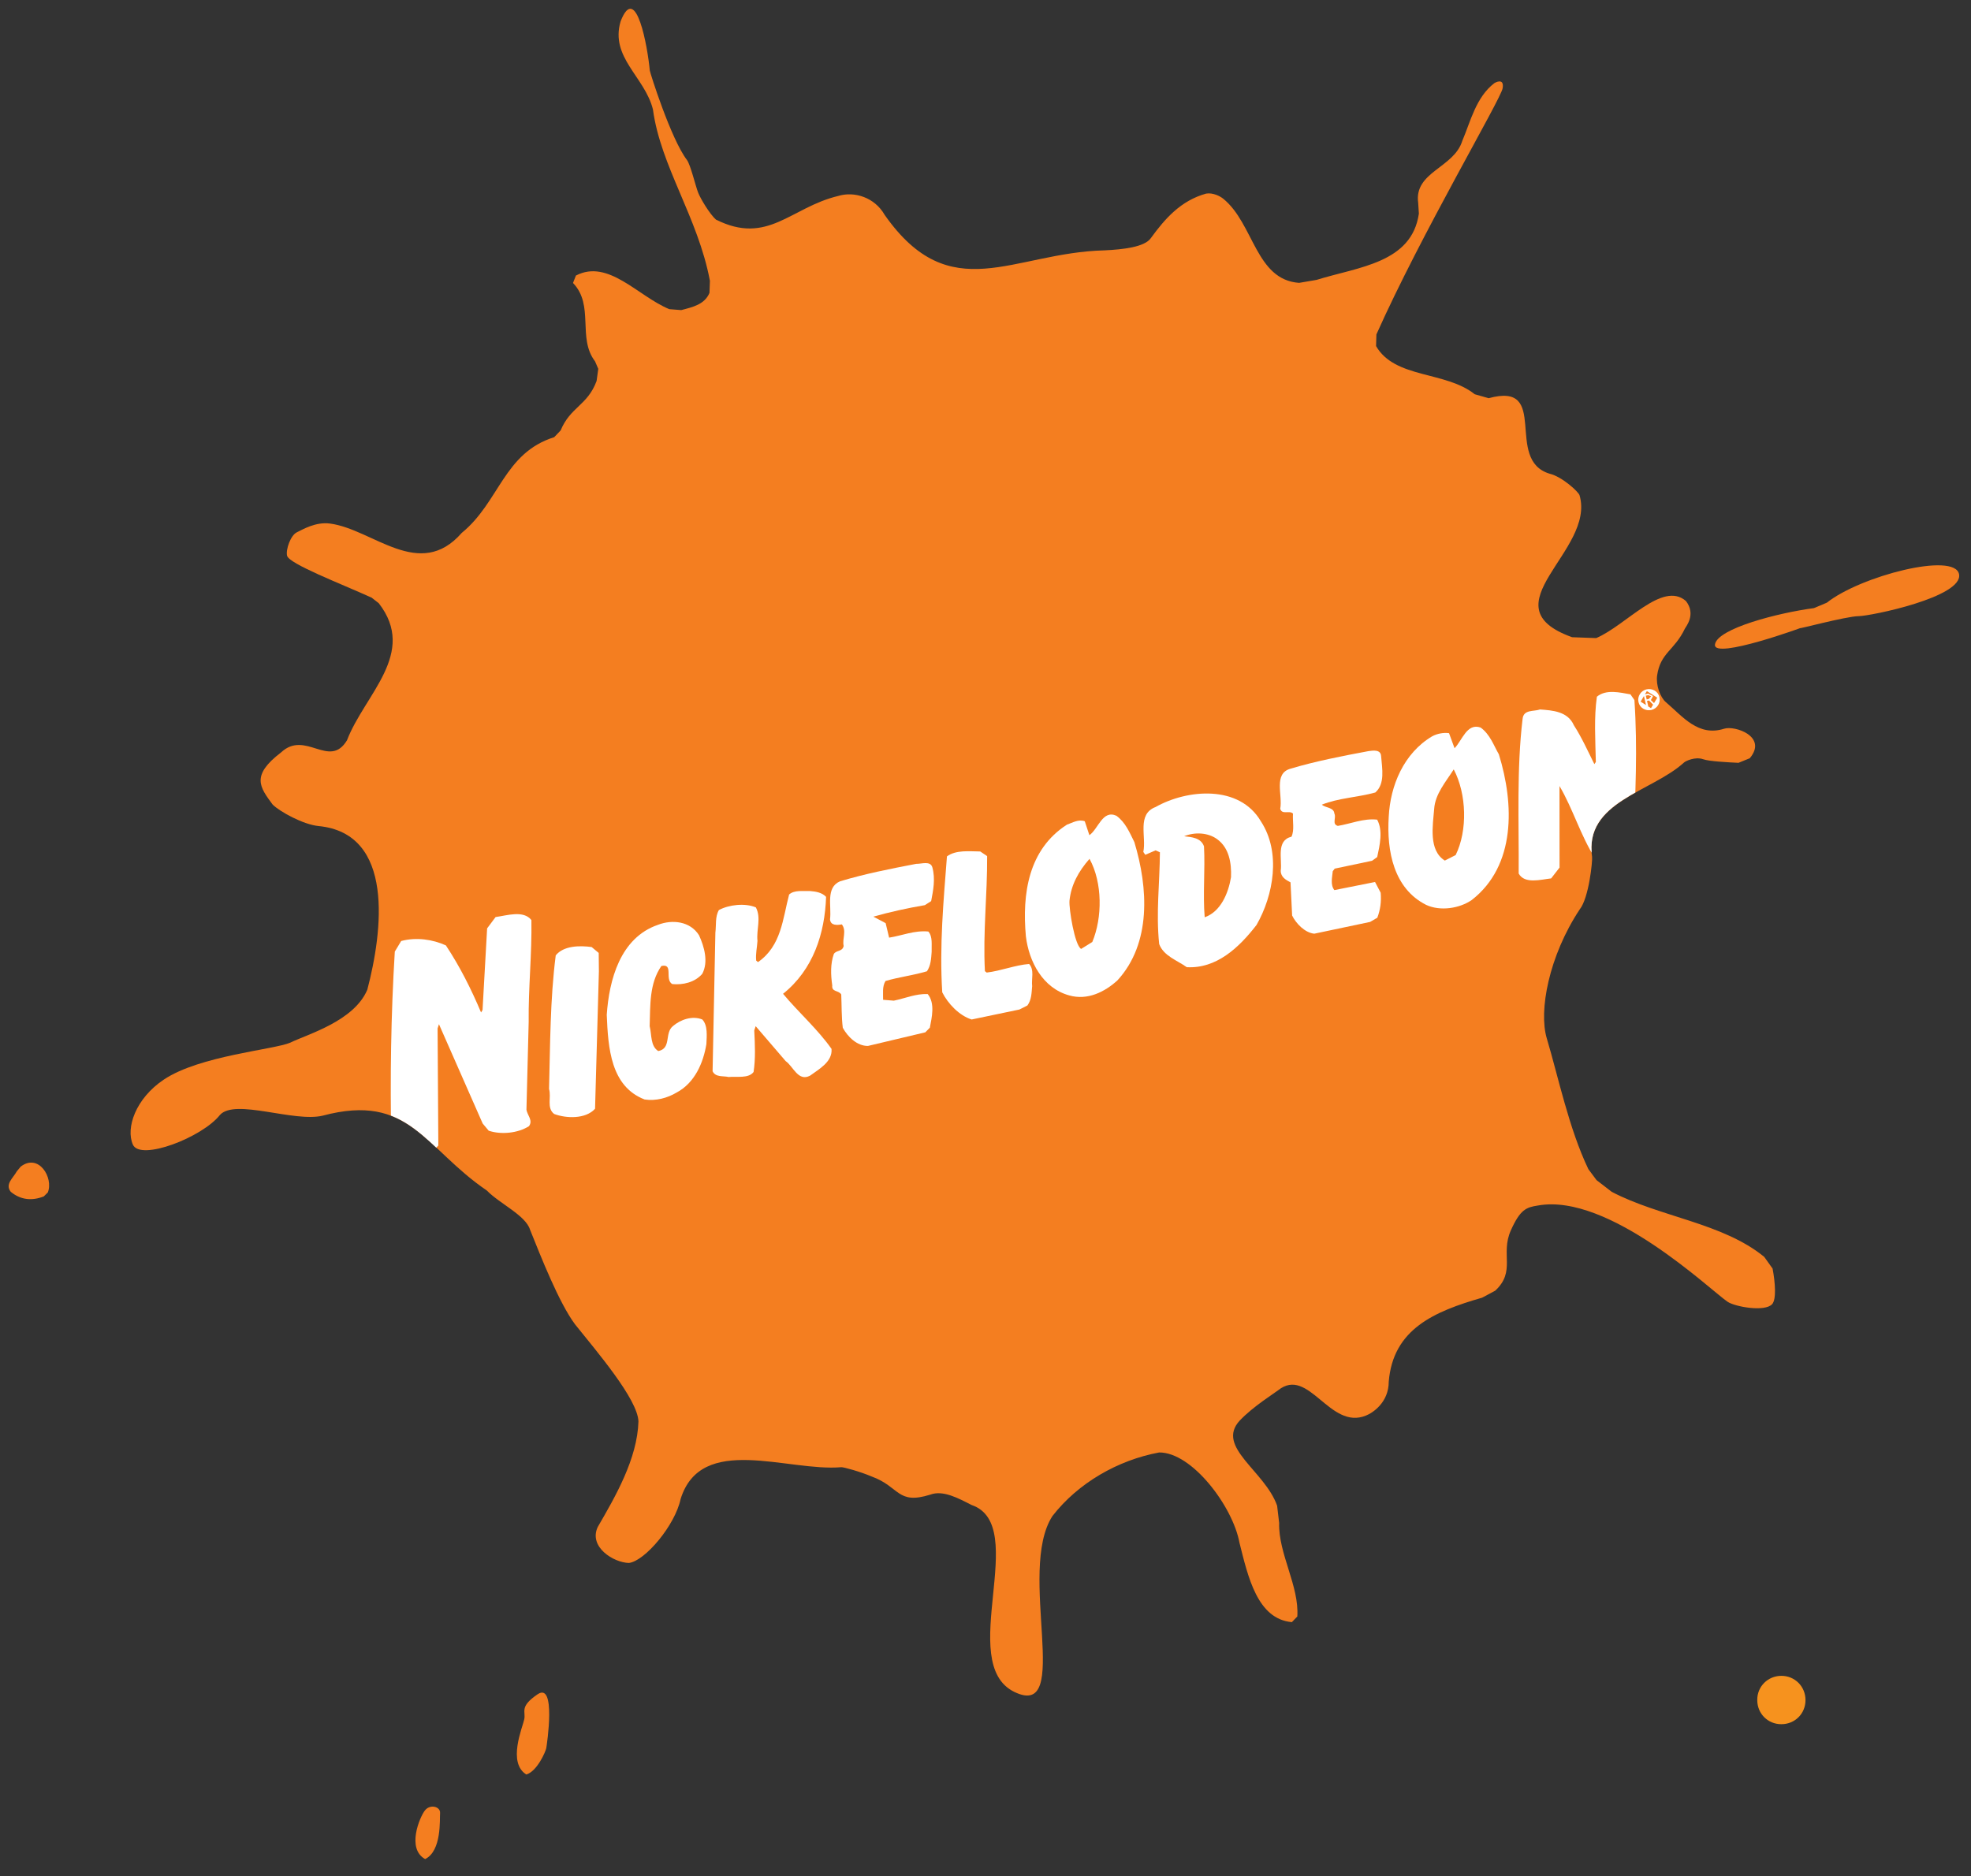 <?xml version="1.0" encoding="UTF-8" standalone="no"?>
<!-- Created with Inkscape (http://www.inkscape.org/) -->
<svg xmlns:dc="http://purl.org/dc/elements/1.1/" xmlns:cc="http://creativecommons.org/ns#" xmlns:rdf="http://www.w3.org/1999/02/22-rdf-syntax-ns#" xmlns:svg="http://www.w3.org/2000/svg" xmlns="http://www.w3.org/2000/svg" xmlns:xlink="http://www.w3.org/1999/xlink" xmlns:sodipodi="http://sodipodi.sourceforge.net/DTD/sodipodi-0.dtd" xmlns:inkscape="http://www.inkscape.org/namespaces/inkscape" version="1.0" width="1024" height="975" id="svg3305" sodipodi:version="0.32" inkscape:version="0.46" sodipodi:docname="Nickelodeon.svg" inkscape:output_extension="org.inkscape.output.svg.inkscape">
  <rect width="100%" height="100%" fill="#333333" stroke="none"/>
  <sodipodi:namedview inkscape:window-height="718" inkscape:window-width="1008" inkscape:pageshadow="2" inkscape:pageopacity="0.0" guidetolerance="10.0" gridtolerance="10.0" objecttolerance="10.0" borderopacity="1.0" bordercolor="#666666" pagecolor="#ffffff" id="base" showgrid="false" showguides="true" inkscape:guide-bbox="true" inkscape:zoom="0.35355339" inkscape:cx="648.24989" inkscape:cy="506.57717" inkscape:window-x="0" inkscape:window-y="14" inkscape:current-layer="svg3305"/>
  <defs id="defs3307">
    <inkscape:perspective sodipodi:type="inkscape:persp3d" inkscape:vp_x="0 : 262.08734 : 1" inkscape:vp_y="0 : 1000 : 0" inkscape:vp_z="708.66138 : 262.08734 : 1" inkscape:persp3d-origin="354.33069 : 174.72489 : 1" id="perspective50"/>
    <clipPath id="clp3">
      <path d="M 700.97,32.332 L 773.67,32.332 L 773.67,83.732 L 700.97,83.732 L 700.97,32.332 z" id="path2933"/>
    </clipPath>
    <clipPath id="clipPath3316">
      <path d="M 700.97,32.332 L 773.67,32.332 L 773.67,83.732 L 700.97,83.732 L 700.97,32.332 z" id="path3318"/>
    </clipPath>
    <inkscape:perspective id="perspective2478" inkscape:persp3d-origin="150 : 100 : 1" inkscape:vp_z="300 : 150 : 1" inkscape:vp_y="0 : 1000 : 0" inkscape:vp_x="0 : 150 : 1" sodipodi:type="inkscape:persp3d"/>
  </defs>
  <g id="g2481" transform="matrix(3.457, 0, 0, 3.457, -6.472, -26.487)">
    <path id="path2421" d="M 281.176,100.281 C 279.344,100.29 271.518,102.403 272.476,102.049 C 273.409,101.733 259.252,106.935 259.607,104.534 C 259.952,102.133 269.164,99.769 274.478,99.071 L 276.422,98.252 C 281.455,94.251 295.647,90.575 296.29,93.981 C 296.921,97.405 283.027,100.263 281.176,100.281" style="fill: rgb(244, 126, 32);"/>
    <path id="path2423" d="M 269.563,266.834 C 267.581,266.834 265.962,265.278 265.962,263.213 C 265.933,261.148 267.58,259.566 269.59,259.566 C 271.592,259.566 273.21,261.148 273.21,263.213 C 273.21,265.251 271.618,266.834 269.59,266.834 L 269.563,266.834" style="fill: rgb(246, 146, 30);"/>
    <g id="g2425">
	<g id="g2427">
		<path id="path2429" d="M 257.828,121.786 C 258.675,122.102 261.57,122.252 263.142,122.326 L 264.835,121.638 C 267.57,118.372 262.583,116.678 260.981,117.2 C 257.093,118.438 254.747,115.357 252.225,113.208 C 251.388,112.491 250.708,110.677 250.912,109.197 C 251.407,105.763 253.518,105.447 255.081,102.162 C 255.231,101.847 256.813,100.031 255.239,98.002 C 251.703,94.931 246.24,101.677 241.756,103.576 L 238.138,103.446 C 225.081,98.765 241.701,90.511 239.254,82.108 C 239.086,81.568 236.628,79.316 234.767,78.87 C 227.827,76.804 234.954,64.958 225.594,67.517 L 223.499,66.922 C 219.134,63.423 211.494,64.595 208.674,59.682 L 208.723,57.932 C 215.477,42.783 227.426,22.589 227.696,20.924 C 227.974,19.23 226.458,20.152 226.458,20.152 C 223.678,22.282 222.876,25.921 221.629,28.843 C 220.364,32.919 214.352,33.486 215.004,38.157 L 215.106,39.776 C 214.027,47.211 206.033,47.77 199.733,49.733 L 197.11,50.18 C 190.577,49.724 190.317,41.303 185.728,37.552 C 185.254,37.152 184.165,36.594 183.14,36.761 C 179.316,37.822 176.944,40.539 174.822,43.461 C 173.891,44.801 170.634,45.164 167.871,45.294 C 154.047,45.629 144.714,54.06 134.822,39.962 C 133.333,37.347 130.29,36.36 127.815,37.124 C 120.669,38.845 117.262,44.578 109.464,40.67 C 108.552,39.86 107.147,37.543 106.784,36.593 C 106.411,35.653 105.639,32.405 105.109,31.708 C 102.69,28.535 99.554,18.568 99.526,18.261 C 99.219,14.855 97.478,4.852 95.143,10.863 C 93.524,16.298 98.782,19.211 100,24.114 C 101.145,32.656 106.784,40.371 108.561,49.872 L 108.496,51.687 C 107.77,53.427 105.993,53.817 104.253,54.274 L 102.457,54.134 C 97.749,52.198 93.291,46.541 88.424,49.081 L 87.986,50.198 C 91.234,53.567 88.601,58.461 91.299,61.979 L 91.783,63.105 L 91.532,64.928 C 90.165,68.623 87.596,68.809 86.126,72.364 L 85.159,73.378 C 77.565,75.76 76.951,83.122 71.265,87.765 C 64.91,95.033 57.949,87.225 51.472,86.36 C 49.285,86.071 47.331,87.273 46.475,87.681 C 45.554,88.128 44.8,90.25 45.014,91.189 C 45.293,92.418 53.073,95.386 57.725,97.499 L 58.795,98.336 C 64.639,105.865 56.655,112.053 54.021,118.94 C 51.369,123.313 47.777,117.33 44.111,120.764 C 39.57,124.234 40.891,125.956 42.845,128.598 C 43.952,129.696 47.451,131.595 49.712,131.827 C 61.252,132.917 59.371,147.685 57.073,156.432 C 55.072,161.168 48.102,163.113 45.496,164.388 C 43.03,165.449 31.873,166.342 26.503,169.934 C 22.25,172.772 20.743,177.22 21.841,179.714 C 22.949,182.226 32.272,178.635 34.934,175.246 C 37.223,172.753 46.054,176.41 50.391,175.358 C 63.437,171.887 65.642,180.234 75.041,186.618 C 76.939,188.582 80.867,190.341 81.527,192.499 C 83.146,196.53 85.863,203.461 88.282,206.718 C 91.502,210.748 97.709,217.961 97.821,221.329 C 97.654,226.939 94.341,232.645 91.707,237.185 C 90.292,240.182 94.071,242.553 96.397,242.599 C 98.835,242.284 103.339,236.906 104.158,232.987 C 107.257,223.059 120.229,228.903 128.315,228.204 C 128.66,228.187 131.172,228.877 132.866,229.602 C 137.118,231.145 136.681,233.9 141.687,232.327 C 143.604,231.611 145.902,232.876 147.894,233.89 C 156.79,236.933 145.438,257.658 154.315,261.985 C 163.174,266.283 154.631,243.885 160.038,235.547 C 163.882,230.586 169.86,227.143 176.076,225.99 C 181.027,225.951 187.15,234.122 188.145,239.558 C 189.431,244.683 190.836,251.038 196.018,251.495 L 196.838,250.648 C 197.144,246.071 193.972,241.176 194.11,236.597 L 193.803,233.993 C 191.961,228.744 184.542,225.17 188.173,221.207 C 190.173,219.086 193.478,217.028 193.961,216.638 C 198.558,212.971 201.686,222.688 207.155,220.443 C 208.17,220.046 210.579,218.48 210.579,215.344 C 211.232,207.472 217.355,204.81 224.613,202.725 L 226.577,201.674 C 229.722,198.752 227.339,196.211 228.914,192.639 C 230.346,189.428 231.268,189.139 232.998,188.869 C 243.681,186.944 258.923,201.591 261.491,203.331 C 262.607,204.094 267.121,204.904 268.201,203.692 C 268.834,202.986 268.677,200.538 268.266,198.351 L 267.009,196.591 C 260.783,191.483 251.274,190.59 244.09,186.812 L 241.809,185.054 L 240.581,183.407 C 237.659,177.321 236.058,169.523 234.327,163.735 C 233.098,159.631 234.625,151.386 239.277,144.361 C 240.673,142.611 241.214,137.065 241.138,136.488 C 239.881,128.187 250.127,126.707 254.966,122.268 C 255.204,122.057 256.619,121.367 257.828,121.786 M 80.971,274.398 C 78.105,272.63 80.404,267.326 80.655,266.115 C 80.925,264.917 79.873,264.237 82.665,262.339 C 85.475,260.44 84.07,269.858 83.967,270.443 C 83.855,270.993 82.59,273.915 80.971,274.398 z M 68.008,280.169 C 68.064,279.218 66.491,278.8 65.719,279.815 C 64.947,280.81 62.937,285.557 65.766,287.11 C 68.278,285.872 67.934,281.135 68.008,280.169 z M 9.057,186.907 C 9.95,184.692 7.679,180.952 4.981,183.026 L 4.404,183.724 C 3.827,184.766 2.599,185.651 3.483,186.803 C 5.019,188.078 6.74,188.172 8.452,187.502 L 9.057,186.907 z" style="fill: rgb(244, 126, 32);"/>

	</g>

</g>
    <g id="g2431">
	<defs id="defs2433">
		<path d="M 257.791,121.814 C 258.648,122.065 261.561,122.242 263.106,122.326 L 264.817,121.638 C 267.561,118.382 262.593,116.668 260.965,117.18 C 257.102,118.465 254.786,115.375 252.216,113.236 C 251.353,112.463 250.673,110.657 250.923,109.206 C 251.444,105.772 253.5,105.427 255.046,102.171 C 255.213,101.826 256.842,100.03 255.213,97.964 C 251.697,94.968 246.205,101.659 241.747,103.548 L 238.145,103.455 C 225.109,98.737 241.664,90.512 239.264,82.108 C 239.086,81.587 236.602,79.269 234.806,78.841 C 227.853,76.784 234.973,64.948 225.63,67.526 L 223.48,66.922 C 219.107,63.404 211.477,64.614 208.648,59.719 L 208.73,57.923 C 215.505,42.829 227.426,22.589 227.686,20.952 C 227.938,19.24 226.487,20.188 226.487,20.188 C 223.658,22.245 222.885,25.93 221.592,28.843 C 220.391,32.881 214.389,33.477 214.993,38.195 L 215.078,39.74 C 214.044,47.203 206.07,47.799 199.724,49.771 L 197.072,50.199 C 190.55,49.687 190.297,41.284 185.747,37.59 C 185.234,37.162 184.2,36.566 183.179,36.734 C 179.316,37.851 176.916,40.512 174.86,43.425 C 173.91,44.802 170.653,45.137 167.908,45.314 C 154.019,45.659 144.677,54.062 134.812,39.992 C 133.352,37.34 130.262,36.39 127.778,37.163 C 120.659,38.885 117.234,44.542 109.427,40.681 C 108.571,39.825 107.11,37.508 106.766,36.568 C 106.421,35.619 105.649,32.455 105.138,31.673 C 102.653,28.509 99.563,18.553 99.563,18.301 C 99.219,14.868 97.506,4.836 95.106,10.838 C 93.561,16.329 98.791,19.241 99.992,24.136 C 101.108,32.622 106.766,40.336 108.572,49.856 L 108.479,51.661 C 107.799,53.457 105.995,53.802 104.282,54.323 L 102.477,54.146 C 97.759,52.174 93.302,46.516 88.416,49.084 L 87.988,50.201 C 91.245,53.552 88.584,58.436 91.329,61.954 L 91.757,63.071 L 91.506,64.95 C 90.129,68.644 87.561,68.812 86.1,72.329 L 85.161,73.362 C 77.53,75.762 76.925,83.133 71.267,87.767 C 64.92,95.053 57.969,87.246 51.455,86.39 C 49.305,86.055 47.332,87.246 46.476,87.683 C 45.536,88.111 44.763,90.252 45.024,91.191 C 45.275,92.392 53.083,95.398 57.716,97.538 L 58.823,98.31 C 64.657,105.857 56.683,112.036 54.021,118.977 C 52.569,121.211 50.941,120.699 49.136,120.095 C 47.591,119.583 45.879,119.155 44.157,120.783 C 39.532,124.217 40.9,125.929 42.873,128.591 C 43.99,129.697 47.423,131.587 49.74,131.848 C 61.224,132.871 59.344,147.714 57.11,156.462 C 55.053,161.18 48.103,163.152 45.534,164.353 C 43.05,165.469 31.902,166.326 26.495,169.927 C 22.289,172.755 20.754,177.213 21.861,179.698 C 22.978,182.192 32.237,178.675 34.899,175.241 C 36.183,173.78 39.533,174.385 42.958,174.896 C 45.703,175.325 48.448,175.752 50.421,175.325 C 63.458,171.9 65.599,180.22 75.035,186.649 C 76.923,188.622 80.869,190.334 81.558,192.475 C 83.186,196.513 85.838,203.455 88.248,206.712 C 91.505,210.75 97.674,217.953 97.852,221.292 C 97.675,226.951 94.334,232.618 91.673,237.158 C 90.306,240.165 94.074,242.565 96.391,242.565 C 98.875,242.305 103.342,236.899 104.199,232.953 C 106.339,225.928 113.458,226.866 120.232,227.724 C 123.061,228.069 125.89,228.412 128.291,228.245 C 128.636,228.15 131.213,228.84 132.842,229.611 C 137.132,231.157 136.704,233.902 141.673,232.358 C 143.645,231.584 145.879,232.87 147.935,233.902 C 156.766,236.899 145.451,257.66 154.282,261.95 C 163.197,266.323 154.626,243.849 160.024,235.53 C 163.885,230.552 169.883,227.129 176.061,226.009 C 181.031,225.927 187.127,234.163 188.149,239.561 C 189.435,244.706 190.811,251.051 196.042,251.481 L 196.813,250.625 C 197.158,246.074 193.986,241.189 194.153,236.564 L 193.808,233.986 C 191.928,228.757 184.547,225.156 188.149,221.21 C 190.208,219.069 193.474,217.004 193.986,216.659 C 196.386,214.696 198.359,216.492 200.582,218.298 C 202.473,219.831 204.528,221.47 207.19,220.439 C 208.129,220.009 210.624,218.465 210.624,215.376 C 211.219,207.484 217.397,204.831 224.6,202.767 L 226.574,201.658 C 229.748,198.736 227.345,196.254 228.891,192.652 C 230.342,189.395 231.291,189.134 233.004,188.873 C 243.723,186.91 258.9,201.566 261.48,203.371 C 262.596,204.06 267.137,204.917 268.17,203.716 C 268.85,203.028 268.683,200.542 268.253,198.395 L 267.054,196.596 C 260.79,191.451 251.271,190.595 244.068,186.817 L 241.836,185.021 L 240.552,183.393 C 237.64,177.298 236.094,169.499 234.381,163.748 C 233.087,159.636 234.633,151.4 239.269,144.365 C 240.73,142.653 241.24,137.078 241.157,136.473 C 239.864,128.154 250.156,126.703 254.958,122.245 C 255.214,122.065 256.59,121.377 257.791,121.814 M 80.952,274.381 C 78.123,272.668 80.44,267.346 80.701,266.145 C 80.952,264.944 79.835,264.257 82.664,262.376 C 85.502,260.402 84.041,269.828 83.957,270.435 C 83.874,271.029 82.581,273.951 80.952,274.381 M 68.008,280.205 C 68.092,279.181 66.464,278.837 65.691,279.778 C 64.919,280.809 62.946,285.527 65.774,287.073 C 68.259,285.872 67.915,281.154 68.008,280.205 M 9.085,186.907 C 9.941,184.674 7.717,180.988 4.972,183.045 L 4.367,183.725 C 3.855,184.757 2.571,185.614 3.511,186.814 C 5.056,188.099 6.768,188.192 8.49,187.503 L 9.085,186.907" id="SVGID_1_"/>

	</defs>

	<clipPath id="SVGID_2_">
		<use id="use2437" overflow="visible" xlink:href="#SVGID_1_" style="overflow: visible;" x="0" y="0" width="1024" height="768"/>

	</clipPath>

	<g id="g2439" clip-path="url(#SVGID_2_)">
		<g id="g2441">
			<path id="path2443" d="M 191.368,131.129 C 194.421,135.782 193.259,142.25 190.708,146.698 C 188.065,150.122 184.677,153.295 180.219,153.044 C 178.796,152.012 176.74,151.369 176.078,149.564 C 175.586,144.911 176.162,140.351 176.189,135.772 L 175.539,135.483 L 173.985,136.154 L 173.696,135.716 C 174.18,133.426 172.691,130.049 175.539,128.969 C 180.284,126.29 188.131,125.583 191.368,131.129" style="fill: rgb(255, 255, 255);"/>

			<path id="path2445" d="M 247.499,112.891 C 247.992,120.13 247.647,127.099 247.342,134.033 L 247.752,135.968 C 246.114,137.271 243.498,137.271 241.58,136.666 C 239.403,133.26 238.259,129.232 236.239,125.816 L 236.249,138.071 L 234.984,139.699 C 233.438,139.867 230.992,140.593 230.106,138.965 C 230.155,131.185 229.791,123.238 230.694,115.729 C 230.832,114.268 232.378,114.641 233.307,114.305 C 235.217,114.445 237.486,114.594 238.399,116.679 C 239.59,118.522 240.503,120.569 241.478,122.522 L 241.702,122.197 C 241.629,118.857 241.413,115.497 241.859,112.389 C 243.238,111.225 245.369,111.765 246.905,112.035 L 247.499,112.891" style="fill: rgb(255, 255, 255);"/>

			<path id="path2447" d="M 227.129,121.052 C 229.456,128.57 229.68,137.783 223.065,142.938 C 221.204,144.231 218.308,144.66 216.207,143.683 C 211.339,141.236 210.249,135.615 210.577,130.432 C 210.807,125.77 212.819,120.875 217.127,118.326 C 217.836,117.953 218.774,117.748 219.639,117.87 L 220.469,120.13 C 221.621,118.958 222.321,116.297 224.386,117.023 C 225.809,118.055 226.338,119.683 227.129,121.052" style="fill: rgb(255, 255, 255);"/>

			<path id="path2449" d="M 209.431,121.303 C 209.588,123.247 210.045,125.463 208.565,126.784 C 205.951,127.519 203.001,127.612 200.525,128.617 C 201.084,129.119 202.331,129.008 202.406,129.947 C 202.731,130.598 201.996,131.539 202.927,131.808 C 204.871,131.491 206.808,130.636 208.836,130.868 C 209.739,132.506 209.227,134.74 208.844,136.49 L 208.072,137.048 L 202.462,138.23 L 202.163,138.621 C 202.091,139.504 201.772,140.658 202.406,141.459 L 208.519,140.24 L 209.366,141.85 C 209.487,143.2 209.31,144.419 208.863,145.609 L 207.774,146.242 L 199.389,148.01 C 197.967,147.87 196.634,146.465 196.06,145.283 L 195.817,140.295 C 195.128,139.924 194.356,139.524 194.346,138.555 C 194.589,136.76 193.601,134.023 195.965,133.428 C 196.431,132.423 196.106,131.121 196.188,129.958 C 195.668,129.418 194.533,130.191 194.271,129.232 C 194.665,127.203 193.21,123.946 195.807,123.211 C 199.566,122.085 203.558,121.312 207.524,120.568 C 208.259,120.464 209.365,120.307 209.431,121.303" style="fill: rgb(255, 255, 255);"/>

			<path id="path2451" d="M 220.635,136.191 L 219.007,137.02 C 216.541,135.484 217.201,131.781 217.405,129.268 C 217.546,127.008 219.174,125.164 220.346,123.313 C 222.29,127.007 222.45,132.506 220.635,136.191" style="fill: rgb(244, 126, 32);"/>

			<path id="path2453" d="M 172.347,134.238 C 174.442,141.142 174.907,149.452 169.817,155.017 C 167.899,156.776 165.295,158.069 162.563,157.288 C 158.58,156.2 156.514,152.225 156.048,148.419 C 155.462,141.98 156.43,135.345 162.209,131.624 C 163.027,131.345 163.939,130.757 164.898,131.112 L 165.59,133.205 C 166.949,132.246 167.563,129.344 169.648,130.283 C 171.016,131.269 171.64,132.823 172.347,134.238" style="fill: rgb(255, 255, 255);"/>

			<path id="path2455" d="M 150.223,136.35 C 150.261,142.146 149.581,147.73 149.888,153.64 L 150.159,153.854 C 152.364,153.584 154.392,152.737 156.533,152.561 C 157.351,153.454 156.859,154.775 156.989,155.892 C 156.896,156.915 156.905,157.949 156.272,158.804 L 155.072,159.409 L 147.897,160.907 C 146.036,160.33 144.314,158.507 143.477,156.822 C 143.039,149.796 143.672,143.105 144.184,136.386 C 145.542,135.399 147.497,135.633 149.19,135.651 L 150.223,136.35" style="fill: rgb(255, 255, 255);"/>

			<path id="path2457" d="M 184.762,133.781 C 186.605,135.093 186.959,137.428 186.874,139.513 C 186.493,141.848 185.366,144.687 182.918,145.543 C 182.629,142.016 183.002,138.46 182.815,134.888 C 182.369,133.585 180.944,133.492 179.828,133.362 C 181.41,132.711 183.384,132.795 184.762,133.781" style="fill: rgb(244, 126, 32);"/>

			<path id="path2459" d="M 141.987,138.025 C 142.471,139.775 142.118,141.505 141.811,143.115 L 140.861,143.72 C 138.237,144.167 135.612,144.743 133.128,145.45 L 134.971,146.427 L 135.492,148.605 C 137.455,148.298 139.252,147.489 141.383,147.684 C 142.071,148.437 141.848,149.749 141.885,150.736 C 141.811,151.759 141.764,152.793 141.178,153.658 C 139.149,154.271 136.981,154.523 134.952,155.119 C 134.431,155.966 134.608,156.98 134.589,157.948 L 136.199,158.078 C 137.892,157.733 139.484,157.017 141.289,157.082 C 142.433,158.469 141.903,160.609 141.615,162.136 L 140.935,162.834 L 132.318,164.881 C 130.68,164.908 129.275,163.513 128.53,162.154 C 128.325,160.535 128.371,158.803 128.298,157.147 C 127.916,156.496 126.827,156.802 126.949,155.798 C 126.707,154.152 126.669,152.522 127.181,151.069 C 127.525,150.465 128.474,150.745 128.661,149.86 C 128.419,148.744 129.144,147.618 128.391,146.613 C 127.665,146.733 126.697,146.817 126.613,145.858 C 126.864,143.867 125.925,141.066 128.121,140.136 C 131.797,139.02 135.678,138.257 139.567,137.511 C 140.406,137.532 141.671,137.02 141.987,138.025" style="fill: rgb(255, 255, 255);"/>

			<path id="path2461" d="M 166.028,149.257 L 164.348,150.299 C 163.38,149.739 162.506,144.287 162.599,143.059 C 162.841,140.685 163.939,138.658 165.609,136.759 C 167.573,140.333 167.555,145.608 166.028,149.257" style="fill: rgb(244, 126, 32);"/>

			<path id="path2463" d="M 81.734,145.963 C 81.817,151.137 81.269,156.124 81.324,161.298 L 80.989,174.475 C 81.129,175.323 82.004,176.066 81.371,176.941 C 79.724,178.003 77.156,178.254 75.313,177.621 L 74.41,176.541 C 72.214,171.572 70.027,166.575 67.84,161.615 L 67.635,162.257 L 67.747,179.855 L 66.351,181.279 C 64.611,181.67 62.201,182.21 60.973,180.786 L 60.684,179.549 C 60.479,169.806 60.628,160.175 61.205,150.701 L 62.163,149.11 C 64.443,148.505 66.899,148.868 68.882,149.77 C 71.004,152.98 72.697,156.358 74.167,159.849 L 74.391,159.476 L 75.079,147.211 L 76.354,145.508 C 78.067,145.273 80.552,144.446 81.734,145.963" style="fill: rgb(255, 255, 255);"/>

			<path id="path2465" d="M 126.02,142.473 C 125.833,147.963 124.103,153.406 119.552,157.046 C 121.897,159.856 124.782,162.396 126.838,165.327 C 127.006,167.282 124.902,168.398 123.618,169.347 C 121.813,170.306 121.087,167.943 119.943,167.16 L 115.439,161.913 L 115.225,162.555 C 115.336,164.703 115.43,166.798 115.123,168.799 C 114.36,169.814 112.582,169.431 111.373,169.552 C 110.536,169.357 109.41,169.626 108.963,168.687 L 109.382,147.853 C 109.53,146.68 109.326,145.452 109.912,144.456 C 111.438,143.637 113.858,143.377 115.467,144.057 C 116.305,145.648 115.523,147.378 115.709,149.091 C 115.653,150.068 115.411,151.027 115.514,152.049 L 115.784,152.282 C 119.32,149.834 119.506,145.72 120.465,142.119 C 121.256,141.403 122.605,141.644 123.61,141.598 C 124.502,141.672 125.405,141.821 126.02,142.473" style="fill: rgb(255, 255, 255);"/>

			<path id="path2467" d="M 106.924,148.243 C 107.715,149.964 108.366,152.263 107.407,154.049 C 106.291,155.334 104.522,155.733 102.904,155.585 C 101.703,154.886 103.155,152.439 101.266,152.867 C 99.442,155.501 99.61,158.748 99.507,161.913 C 99.833,163.215 99.6,164.898 100.8,165.653 C 102.819,165.253 101.703,162.973 102.987,161.913 C 104.122,160.926 105.918,160.293 107.417,160.907 C 108.273,161.809 108.078,163.447 108.031,164.601 C 107.585,167.373 106.301,170.436 103.555,171.887 C 102.188,172.706 100.438,173.191 98.744,172.93 C 93.663,170.966 93.263,165.235 93.058,160.208 C 93.412,154.988 95.068,148.623 100.753,146.678 C 102.904,145.841 105.593,146.13 106.924,148.243" style="fill: rgb(255, 255, 255);"/>

			<path id="path2469" d="M 91.849,150.903 L 91.877,153.658 L 91.3,174.325 C 89.885,175.898 86.964,175.796 85.149,175.107 C 83.986,174.195 84.758,172.641 84.386,171.347 C 84.563,164.75 84.535,157.948 85.391,151.266 C 86.564,149.814 88.965,149.767 90.788,150.018 L 91.849,150.903" style="fill: rgb(255, 255, 255);"/>

			<path id="path2471" d="M 248.432,113.132 L 249.37,111.541 L 250.933,112.536 L 249.994,114.109 L 248.432,113.132 M 250.05,114.379 C 250.888,114.184 251.465,113.365 251.259,112.462 C 251.055,111.559 250.162,111.094 249.324,111.28 C 248.487,111.475 247.909,112.313 248.113,113.207 C 248.319,114.1 249.203,114.575 250.05,114.379 z M 249.39,113.021 L 249.696,112.956 L 250.34,113.617 L 250.655,113.552 L 249.975,112.892 L 250.31,112.278 L 249.558,111.924 L 248.878,112.073 L 249.295,113.859 L 249.574,113.795 L 249.39,113.021 z M 249.342,112.797 L 249.213,112.23 L 249.574,112.156 L 250.02,112.323 L 249.659,112.723 L 249.342,112.797 z" style="fill: rgb(255, 255, 255);"/>

		</g>

	</g>

</g>
  </g>
</svg>